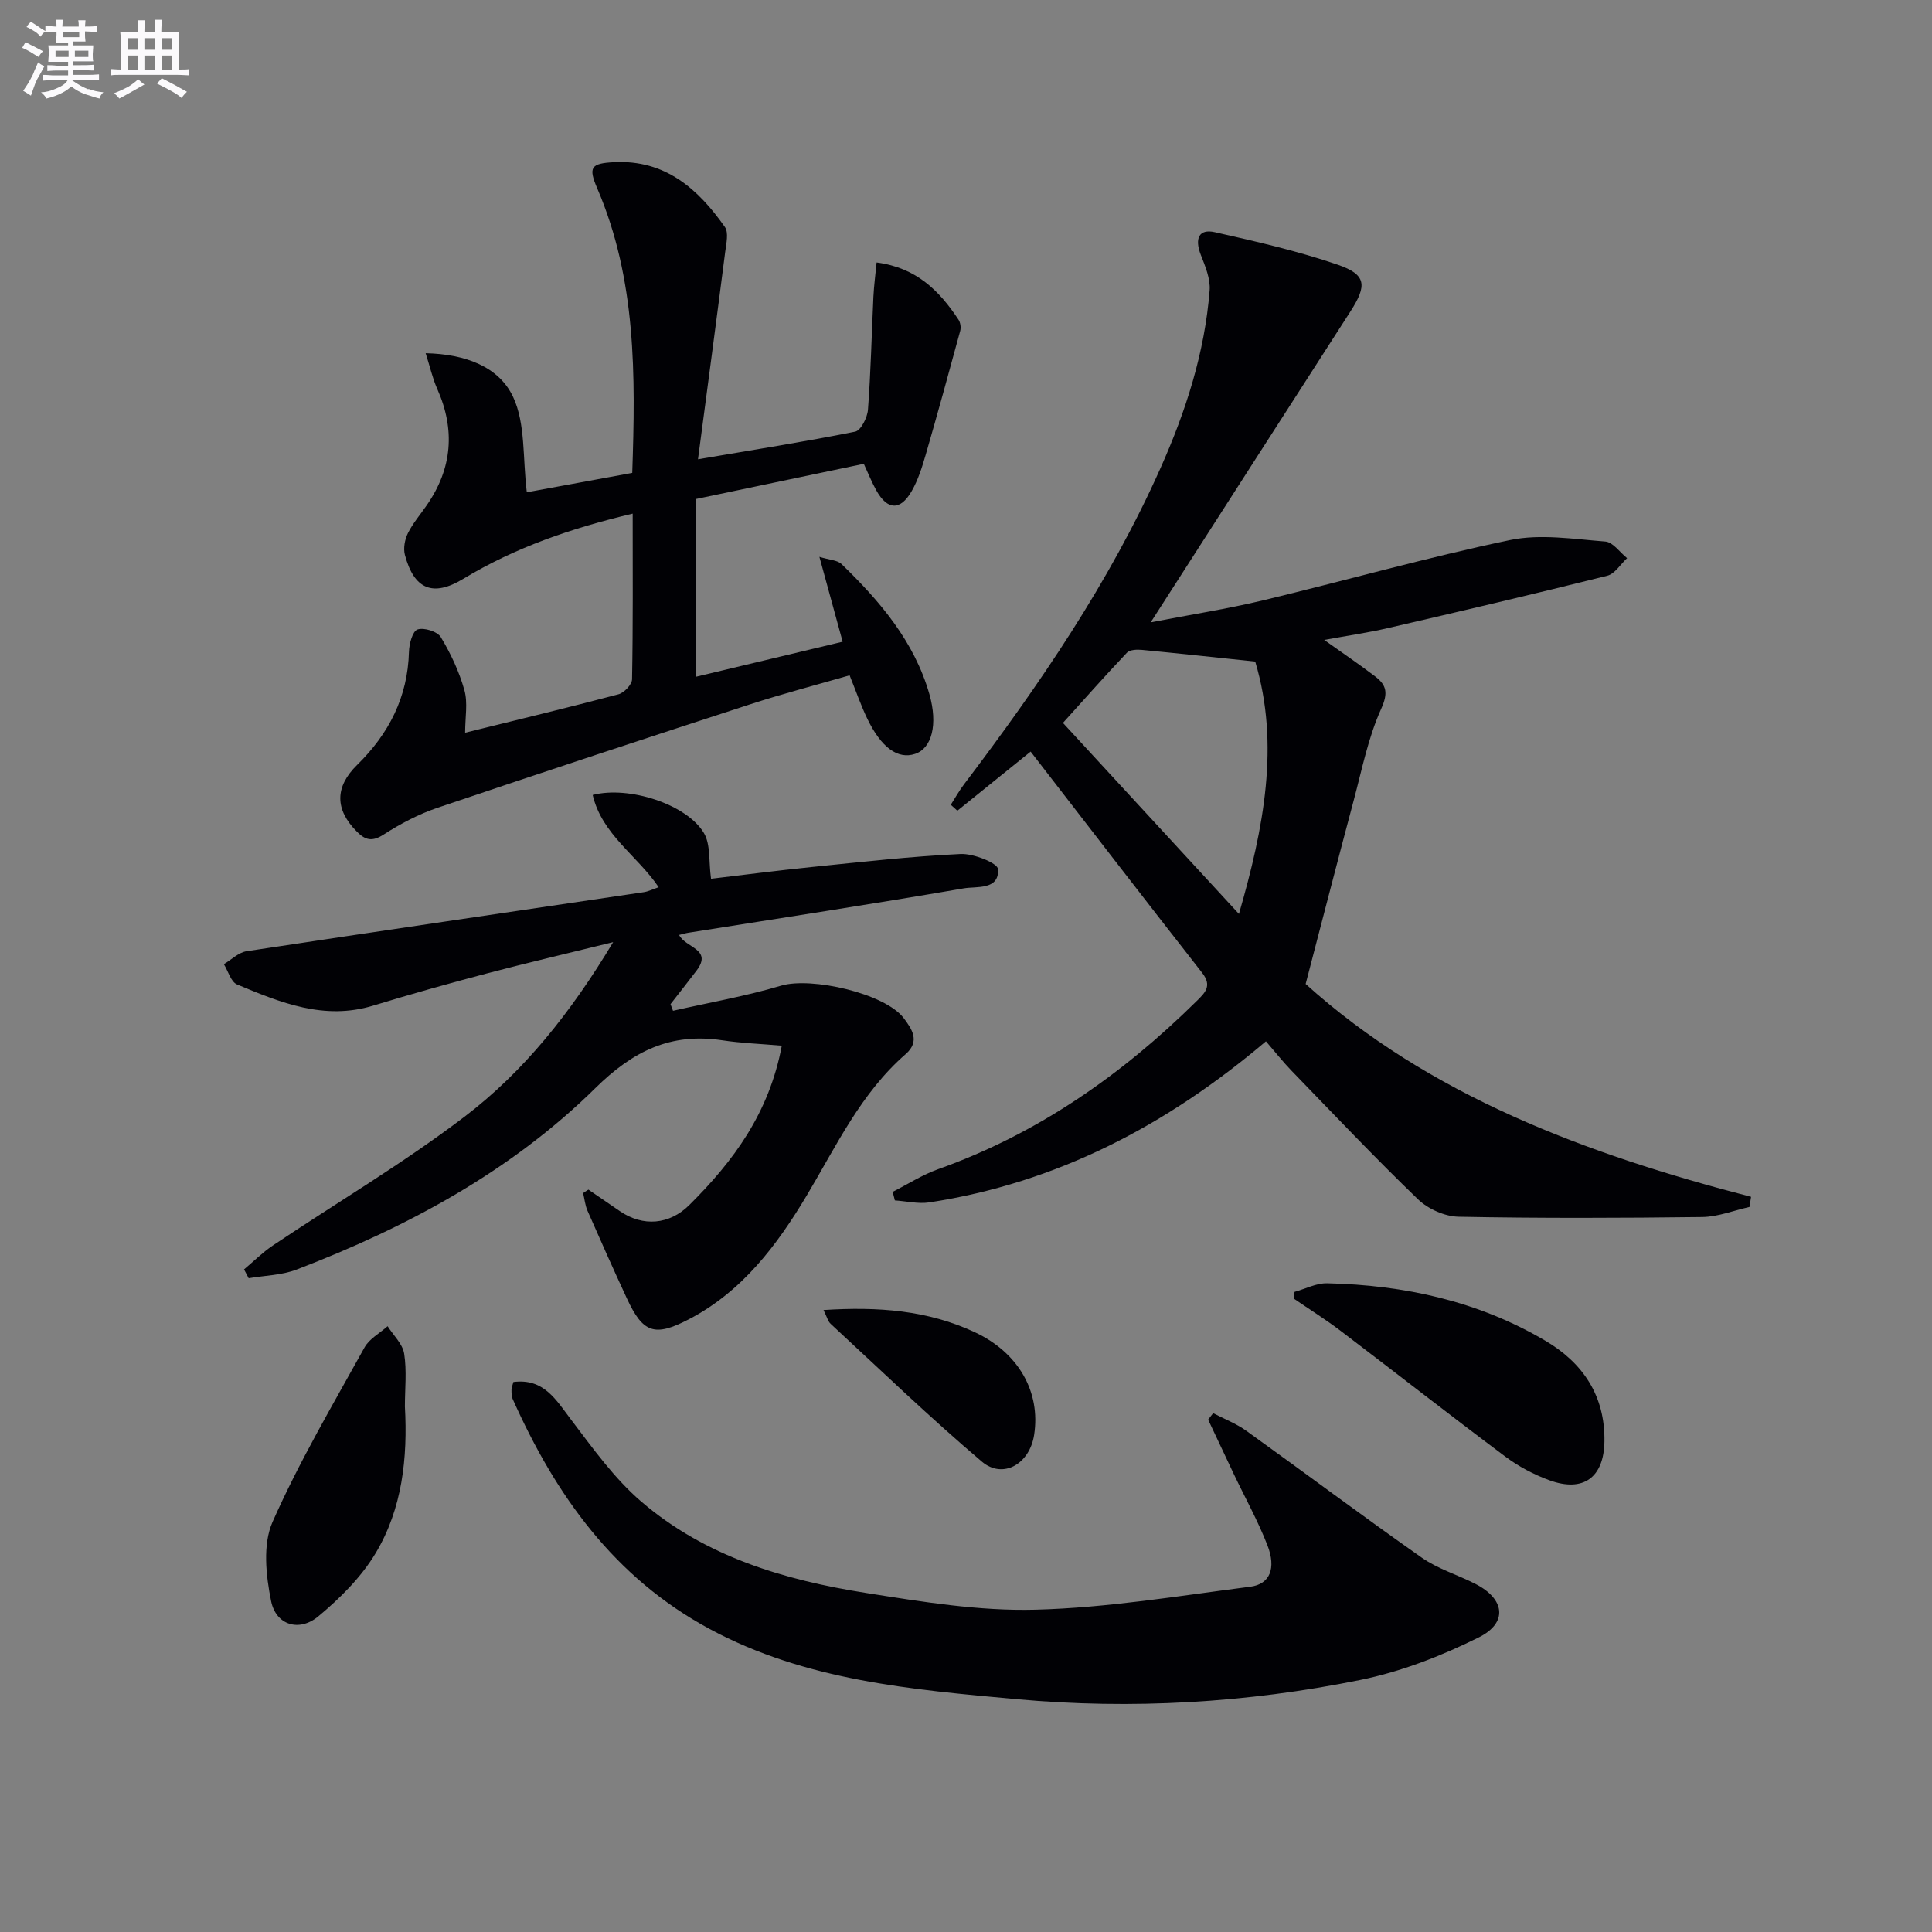 <svg enable-background="new 0 0 400 400" viewBox="0 0 400 400" xmlns="http://www.w3.org/2000/svg"><rect x="0" y="0" width="400" height="400" fill="#808080" stroke="none"/><g fill="#010105"><path d="m262.1 215.59c-20.58 17.45-43.3 29.31-69.67 33.35-2.31.35-4.77-.25-7.16-.41-.15-.59-.3-1.18-.45-1.77 3.14-1.59 6.14-3.53 9.43-4.7 20.64-7.35 38.06-19.56 53.53-34.83 1.76-1.74 3.21-3.13 1.11-5.82-11.89-15.18-23.64-30.46-35.51-45.8-5.58 4.5-10.38 8.37-15.17 12.24-.45-.41-.91-.82-1.36-1.23.9-1.4 1.71-2.87 2.71-4.19 15.6-20.59 30.15-41.83 40.72-65.54 5.24-11.75 9.15-23.89 10.16-36.77.19-2.4-.91-5.01-1.83-7.36-1.31-3.37-.39-5.43 2.89-4.69 8.55 1.92 17.15 3.89 25.42 6.72 6 2.06 6.16 4.28 2.65 9.73-13.49 20.95-26.94 41.93-41.33 64.33 8.55-1.65 15.92-2.8 23.15-4.53 17.1-4.1 34.05-8.92 51.25-12.51 6.3-1.31 13.16-.2 19.73.31 1.58.12 3 2.24 4.5 3.44-1.36 1.25-2.53 3.25-4.11 3.64-15.11 3.78-30.28 7.34-45.46 10.85-4.11.95-8.31 1.55-13.14 2.44 3.94 2.8 7.33 5.1 10.58 7.58 2.33 1.78 2.7 3.4 1.22 6.68-2.69 5.95-3.98 12.56-5.68 18.93-3.29 12.31-6.46 24.64-9.96 38.04 25.51 23.03 58.03 35.22 92.22 44.07-.11.7-.22 1.4-.33 2.1-3.25.72-6.5 2.03-9.76 2.08-16.82.21-33.65.27-50.47-.06-2.86-.06-6.31-1.6-8.39-3.6-8.97-8.65-17.55-17.71-26.23-26.67-1.73-1.79-3.28-3.76-5.26-6.05zm-2.22-78.62c-8.42-.88-15.93-1.7-23.46-2.42-1.03-.1-2.51-.04-3.11.59-4.64 4.9-9.12 9.97-13.24 14.53 12.31 13.36 24.19 26.25 36.44 39.55 5.14-17.75 8.51-35.09 3.37-52.25z"/><path d="m96.3 151.7c10.9-2.69 21.35-5.2 31.74-7.95 1.18-.31 2.8-2.02 2.82-3.11.21-11.3.13-22.61.13-34.3-12.62 2.99-24.31 6.99-35.09 13.51-6.27 3.79-10.17 2.18-12.07-4.97-.36-1.37-.02-3.19.63-4.5 1.02-2.06 2.58-3.86 3.9-5.78 5.28-7.62 5.93-15.63 2.16-24.1-.96-2.16-1.48-4.51-2.39-7.37 8.3.18 15.2 2.83 18.11 9.07 2.59 5.54 1.95 12.58 2.83 19.72 6.37-1.17 13.92-2.55 21.83-4.01.68-20.19.87-40.03-7.25-58.91-1.88-4.38-1.32-5.17 3.46-5.42 10.6-.55 17.41 5.51 22.97 13.42.81 1.15.29 3.41.07 5.11-1.8 14.08-3.68 28.15-5.64 42.98 11.73-2 22.18-3.64 32.54-5.72 1.18-.24 2.53-2.91 2.65-4.54.59-7.79.76-15.61 1.13-23.41.11-2.25.41-4.49.66-7.08 8.28 1.08 13.03 5.91 16.96 11.85.4.6.54 1.62.35 2.32-2.33 8.59-4.69 17.18-7.17 25.73-.74 2.54-1.56 5.14-2.86 7.41-2.35 4.12-5.03 4.01-7.33-.1-.95-1.7-1.68-3.54-2.6-5.52-11.66 2.44-23.12 4.85-34.68 7.27v36.8c10.37-2.48 20.44-4.88 30.3-7.24-1.6-5.83-3.06-11.2-4.81-17.57 2.08.65 3.73.66 4.59 1.5 7.95 7.69 15.06 16.02 18.19 26.96 1.78 6.25.5 11.2-2.99 12.34-3.55 1.17-7-1.3-9.89-7.32-1.29-2.68-2.26-5.5-3.65-8.95-6.82 1.97-13.8 3.79-20.65 6.02-21.6 7.03-43.17 14.13-64.69 21.41-3.9 1.32-7.66 3.3-11.12 5.53-2.37 1.53-3.78 1.19-5.55-.59-4.57-4.58-4.6-9.26.05-13.82 6.56-6.43 10.48-14.03 10.73-23.4.04-1.65.74-4.29 1.77-4.64 1.34-.46 4.12.41 4.83 1.59 2.06 3.4 3.79 7.12 4.87 10.94.75 2.63.16 5.6.16 8.84z"/><path d="m121.83 246.3c2.17 1.48 4.33 2.97 6.5 4.45 4.8 3.29 10.28 2.81 14.37-1.25 9.09-9.02 16.54-19.01 19.16-33-4.27-.38-8.33-.52-12.32-1.12-10.67-1.61-18.47 2.2-26.29 9.91-17.5 17.25-38.94 28.78-61.81 37.55-3.09 1.19-6.62 1.23-9.95 1.8-.32-.61-.64-1.21-.96-1.82 1.98-1.66 3.83-3.52 5.97-4.96 13.23-8.87 27.01-17.02 39.65-26.64 12.35-9.4 22.03-21.57 30.8-36.16-9.56 2.36-17.93 4.31-26.24 6.5-7.85 2.07-15.68 4.27-23.44 6.64-10.14 3.1-19.19-.62-28.19-4.38-1.27-.53-1.84-2.76-2.73-4.2 1.56-.92 3.04-2.43 4.7-2.68 27.39-4.16 54.8-8.15 82.2-12.22.97-.14 1.89-.62 3.12-1.03-4.4-6.54-11.75-10.91-13.66-19.1 7.45-1.94 19.45 1.9 23.02 7.87 1.41 2.36.98 5.83 1.48 9.48 6.29-.74 13.6-1.7 20.93-2.44 10.23-1.04 20.47-2.2 30.74-2.69 2.66-.13 7.68 1.88 7.75 3.14.27 4.38-4.46 3.52-7.07 3.97-18.97 3.27-38 6.17-57.02 9.19-.59.09-1.16.27-1.94.46 1.31 2.68 6.99 2.91 3.62 7.37-1.77 2.34-3.6 4.64-5.4 6.96.17.46.35.91.52 1.37 7.47-1.7 15.06-3.02 22.38-5.2 6.26-1.86 21.52 1.59 25.39 6.73 1.66 2.21 3.47 4.77.39 7.45-9.25 8.05-14.34 18.99-20.46 29.24-6.19 10.36-13.4 19.93-24.45 25.67-7.1 3.69-9.49 2.81-12.81-4.35-2.79-6.02-5.49-12.08-8.15-18.15-.49-1.13-.61-2.42-.9-3.64.36-.27.73-.5 1.1-.72z"/><path d="m106.29 286.13c6.33-.81 8.84 3.72 11.99 7.86 4.49 5.91 8.92 12.12 14.49 16.9 13.27 11.39 29.61 16.24 46.51 18.91 11.61 1.83 23.43 3.78 35.1 3.47 14.86-.39 29.68-2.86 44.48-4.76 4.07-.52 5.41-3.8 3.54-8.6-1.98-5.08-4.65-9.88-7-14.82-1.77-3.72-3.52-7.45-5.27-11.17.35-.45.7-.89 1.04-1.34 2.29 1.2 4.75 2.14 6.83 3.63 12.16 8.72 24.13 17.7 36.37 26.29 3.34 2.34 7.45 3.55 11.12 5.44 6.07 3.11 6.76 8.04.66 11.07-7.76 3.86-16.12 7.11-24.59 8.82-23.42 4.74-47.28 6.13-71.02 3.97-21.73-1.98-43.75-3.83-63.62-14.54-19.73-10.62-31.88-27.69-40.76-47.57-.26-.58-.26-1.3-.26-1.96.01-.45.22-.91.39-1.6z"/><path d="m268.02 267.47c2.25-.62 4.51-1.83 6.75-1.78 15.98.36 31.29 3.7 45.18 11.9 7.79 4.59 12.38 11.4 12.23 20.85-.11 7.44-4.35 10.6-11.4 8.03-3.23-1.18-6.4-2.86-9.15-4.92-11.45-8.56-22.7-17.38-34.08-26.02-3.11-2.36-6.43-4.44-9.66-6.65.05-.46.09-.93.13-1.41z"/><path d="m83.83 291.21c.59 10.62-.54 21.14-6.05 30.34-2.98 4.98-7.38 9.36-11.89 13.11-3.95 3.28-8.75 1.82-9.76-3.17-1.07-5.29-1.76-11.72.29-16.37 5.49-12.43 12.45-24.22 19.05-36.14.99-1.8 3.16-2.95 4.78-4.4 1.2 1.89 3.11 3.66 3.43 5.69.56 3.55.15 7.28.15 10.94z"/><path d="m170.5 271.23c11.33-.74 21.63.05 31.38 4.62 8.97 4.21 13.62 12.32 12.22 21.26-.93 5.98-6.45 9.21-10.82 5.5-10.76-9.13-20.94-18.94-31.31-28.53-.55-.5-.74-1.39-1.47-2.85z"/></g><path d="m6.8 9.5c.6.3 1.3.7 2.1 1.1-.4.4-.7.8-.9 1.2-.7-.4-1.3-.8-1.8-1.1s-1.1-.6-1.6-.8c.2-.4.5-.8.7-1.2.4.2.8.5 1.5.8zm.9 6.9c-.3.6-.5 1.1-.7 1.7s-.4 1.1-.6 1.7c-.6-.4-1.1-.7-1.6-1 .7-1 1.2-1.8 1.5-2.4.3-.5.6-1.1.8-1.7.3-.6.5-1.2.8-1.8.3.3.8.6 1.3.8-.7 1.3-1.2 2.2-1.5 2.7zm.1-11c.4.3 1 .7 1.7 1.1-.5.2-.8.6-1.1 1.1-.5-.6-1-1-1.4-1.2s-.9-.6-1.5-.8c.2-.4.5-.7.9-1.1.5.3.9.6 1.4.9zm10.5 13c1 .4 2 .6 3.1.7-.4.4-.7.8-.8 1.3-.9-.2-1.9-.6-3-.9-1-.4-2-.9-2.8-1.6-.5.4-1.1.9-1.9 1.3s-1.9.9-3.3 1.2c-.1-.3-.5-.8-1.1-1.3 1 0 2.1-.3 3.2-.8 1.2-.5 1.9-1 2.3-1.7h-3.2c-.4 0-1 0-2 .1v-1.2c1 0 1.7.1 2 .1h3.3v-1h-2.3c-.2 0-.9 0-2 .1v-1.2c1.2 0 1.9.1 2 .1h2.3v-.8h-4.1c0-.7.1-1.2.1-1.6 0-.5 0-1.1-.1-1.8h4.1v-.6h-2.5c0-.6.1-1.1.1-1.6v-.6h-.5c-.4 0-1 0-1.8.1v-1.3c1.2 0 1.9.1 2.1.1h.2c0-.3 0-.8-.1-1.4h1.4c0 .6-.1 1-.1 1.4h3.4c0-.4 0-.8-.1-1.3h1.5c0 .4-.1.9-.1 1.3.7 0 1.5 0 2.5-.1v1.2c-1 0-1.8-.1-2.5-.1v.6c0 .3 0 .8.1 1.5h-2.5v.8h4.1c0 .7-.1 1.3-.1 1.8s0 1 .1 1.5h-4.1v.8h1.4c.8 0 1.8 0 2.9-.1v1.2c-1 0-1.9-.1-2.8-.1h-1.5v1h3.2c.3 0 1 0 2.1-.1v1.2c-1.1 0-1.8-.1-2.1-.1h-3.4l-.1.1c1.4 1 2.4 1.5 3.4 1.9zm-4.1-6.6v-1.3h-2.7v1.3zm2.2-4.1v-1.1h-3.4v1.1zm1.9 4.1v-1.3h-2.8v1.3z" fill="#fbfafc"/><path d="m37 6.7v2.3 5.4c1 0 1.8 0 2.2-.1v1.3c-.6 0-1.5-.1-2.5-.1h-11.9c-.7 0-1.3 0-1.8.1v-1.3c.5 0 1.1.1 2 .1v-5.2c0-1 0-1.8-.1-2.5h3.7c0-1.3 0-2.1-.1-2.5h1.5c0 .4-.1 1.3-.1 2.5h2.2c0-1.2 0-2.1-.1-2.6h1.5c0 .4-.1 1.3-.1 2.6zm-12.3 13.7c-.3-.4-.7-.8-1.1-1.1 1.1-.4 2.1-.9 2.9-1.3.8-.5 1.5-1 2.1-1.6.4.4.9.8 1.3 1.1-2.5 1.4-4.2 2.4-5.2 2.9zm3.9-10.1v-2.4h-2.2v2.4zm0 4.1v-2.9h-2.2v2.9zm3.5-4.1v-2.4h-2.2v2.4zm0 4.1v-2.9h-2.2v2.9zm.4 2.9 1-1.1c.6.3 1.4.7 2.5 1.3s2 1.1 2.7 1.5c-.4.4-.8.8-1.1 1.3-.8-.8-2.5-1.7-5.1-3zm3.1-7v-2.4h-2.1v2.4zm0 4.1v-2.9h-2.1v2.9z" fill="#fbfafc"/></svg>